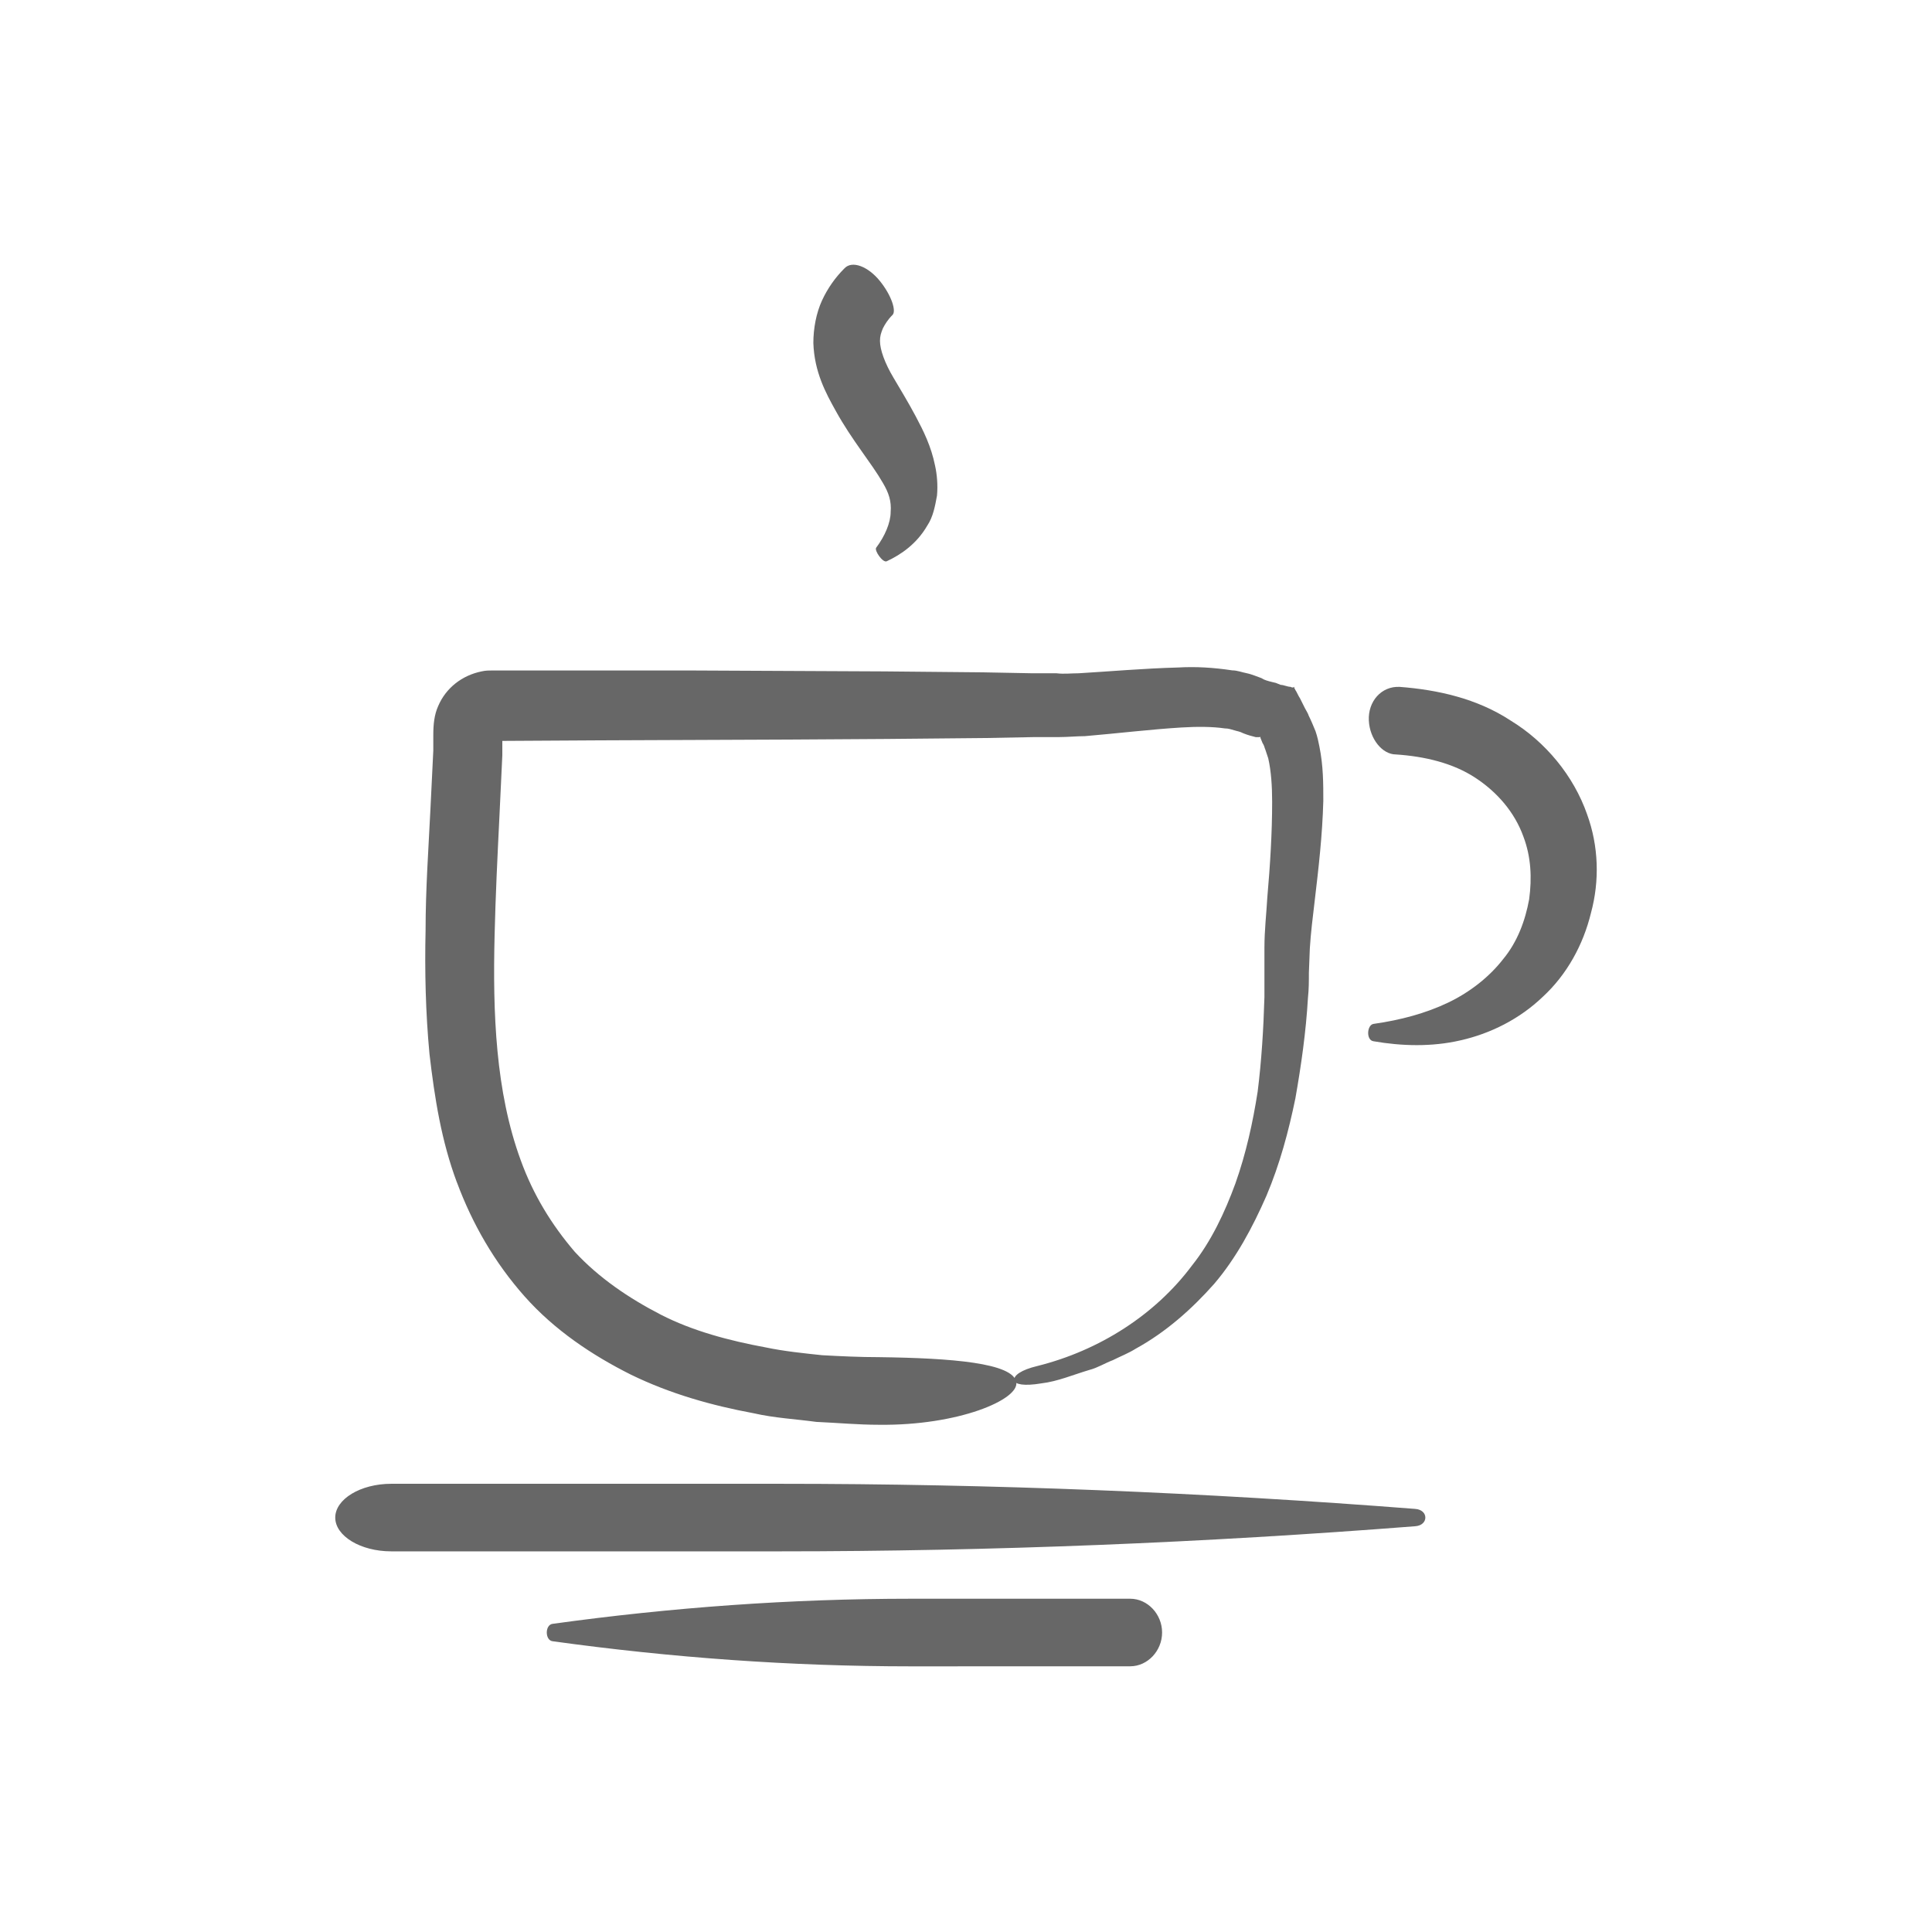 <?xml version="1.0" encoding="UTF-8"?>
<svg width="128pt" height="128pt" version="1.1" viewBox="0 0 128 128" xmlns="http://www.w3.org/2000/svg">
 <g fill="#676767">
  <path d="m30.273 78.336c1.023 2.754 2.496 5.312 4.481 7.551s4.481 3.902 7.039 5.184c2.625 1.281 5.375 2.047 8.129 2.559 1.406 0.32 2.754 0.383 4.16 0.574 1.406 0.062 2.754 0.191 4.16 0.191 5.246 0.062 9.281-1.664 9.09-2.816-0.191-1.281-4.289-1.602-9.09-1.664-1.281 0-2.559-0.062-3.777-0.129-1.215-0.129-2.496-0.258-3.711-0.512-2.434-0.449-4.863-1.09-6.977-2.176-2.113-1.09-4.098-2.434-5.695-4.16-1.535-1.793-2.754-3.777-3.586-6.078-1.664-4.543-1.855-9.727-1.727-14.91 0.062-2.625 0.191-5.246 0.32-7.871l0.191-4.031v-0.961c8.512-0.062 16.961-0.062 25.473-0.129l6.527-0.062 3.266-0.062h1.602c0.574 0 1.215-0.062 1.727-0.062 2.238-0.191 4.352-0.449 6.398-0.574 1.023-0.062 2.047-0.062 2.879 0.062 0.258 0 0.383 0.062 0.641 0.129 0.191 0.062 0.32 0.062 0.574 0.191 0.32 0.129 0.574 0.191 0.832 0.258h0.129 0.062 0.062c0.062-0.062 0.062 0.062 0.062 0.062l0.129 0.32c0.129 0.191 0.129 0.32 0.191 0.449 0.062 0.191 0.129 0.383 0.191 0.574 0.191 0.832 0.258 1.855 0.258 2.879 0 2.047-0.129 4.16-0.32 6.336-0.062 1.09-0.191 2.176-0.191 3.328v1.664 1.602c-0.062 2.113-0.191 4.223-0.449 6.273-0.32 2.047-0.77 4.098-1.473 6.078-0.703 1.922-1.602 3.84-2.879 5.441-2.434 3.266-6.144 5.633-10.238 6.656-1.09 0.258-1.602 0.641-1.535 0.961 0.062 0.258 0.641 0.383 1.793 0.191 1.09-0.129 2.113-0.574 3.199-0.895 0.512-0.129 1.023-0.449 1.535-0.641 0.512-0.258 1.023-0.449 1.535-0.77 1.984-1.09 3.711-2.625 5.184-4.289 1.473-1.727 2.559-3.777 3.457-5.824 0.895-2.113 1.473-4.289 1.922-6.465 0.383-2.176 0.703-4.414 0.832-6.656 0.062-0.574 0.062-1.09 0.062-1.664l0.062-1.602c0.062-1.023 0.191-2.047 0.32-3.137 0.258-2.176 0.512-4.352 0.574-6.656 0-1.152 0-2.305-0.258-3.586-0.062-0.32-0.129-0.641-0.258-1.023-0.129-0.32-0.32-0.77-0.449-1.023-0.062-0.191-0.129-0.258-0.258-0.512l-0.32-0.641c-0.129-0.191-0.191-0.383-0.32-0.574 0-0.062-0.062-0.062-0.062-0.129v-0.062c-0.062 0.062-0.129 0.062-0.258 0-0.191 0-0.449-0.129-0.641-0.129l-0.32-0.129-0.258-0.062c-0.258-0.062-0.512-0.129-0.703-0.258-0.191-0.062-0.641-0.258-0.961-0.32s-0.641-0.191-0.961-0.191c-1.281-0.191-2.434-0.258-3.586-0.191-2.305 0.062-4.481 0.258-6.594 0.383-0.512 0-0.961 0.062-1.473 0h-1.602l-3.266-0.062-6.527-0.062-13.055-0.062h-12.867c-0.258 0-0.512 0-0.77 0.062-1.281 0.258-2.367 1.09-2.879 2.305-0.258 0.574-0.32 1.215-0.32 1.922v1.023l-0.191 3.902c-0.129 2.625-0.32 5.312-0.32 8-0.062 2.688 0 5.441 0.258 8.191 0.344 2.945 0.789 5.762 1.816 8.512z"/>
  <path d="m93.762 99.969c-14.016-1.09-28.031-1.664-42.113-1.664h-25.727c-2.047 0-3.711 1.023-3.711 2.238 0 1.215 1.664 2.238 3.711 2.238h25.727c14.078 0 28.16-0.574 42.113-1.664 0.895-0.062 0.895-1.086 0-1.148z"/>
  <path d="m105.15 53.953c-0.895-2.559-2.754-4.801-5.055-6.207-2.238-1.473-4.863-2.047-7.359-2.238-1.215-0.062-2.113 0.961-2.047 2.238 0.062 1.215 0.895 2.238 1.793 2.238 1.922 0.129 3.777 0.574 5.246 1.535 1.473 0.961 2.625 2.305 3.199 3.902 0.512 1.344 0.574 2.754 0.383 4.16-0.258 1.406-0.77 2.816-1.727 3.969-0.895 1.152-2.176 2.176-3.648 2.879-1.473 0.703-3.137 1.152-4.93 1.406-0.449 0.062-0.512 1.09 0 1.152 1.855 0.32 3.84 0.383 5.762-0.062 1.984-0.449 3.902-1.406 5.441-2.879 1.602-1.473 2.688-3.457 3.199-5.566 0.574-2.113 0.512-4.418-0.258-6.527z"/>
  <path d="m58.496 32c0.383 0.641 0.574 1.215 0.512 1.922 0 0.703-0.383 1.602-0.961 2.367-0.129 0.191 0.449 1.023 0.703 0.895 0.961-0.449 1.984-1.152 2.688-2.367 0.383-0.574 0.512-1.281 0.641-1.984 0.062-0.703 0-1.406-0.129-1.984-0.258-1.281-0.77-2.305-1.281-3.266-0.512-0.961-1.023-1.793-1.473-2.559-0.574-0.961-0.895-1.855-0.895-2.434 0-0.32 0.062-0.512 0.191-0.832 0.129-0.258 0.32-0.574 0.641-0.895 0.258-0.258-0.062-1.281-0.832-2.238-0.77-0.961-1.855-1.406-2.367-0.832-0.574 0.574-1.09 1.281-1.473 2.113-0.383 0.832-0.574 1.855-0.574 2.816 0.062 1.922 0.832 3.328 1.473 4.481 1.09 1.98 2.367 3.453 3.137 4.797z"/>
  <path d="m74.879 105.92h-14.527c-7.938 0-15.871 0.574-23.742 1.664-0.512 0.062-0.512 1.09 0 1.152 7.871 1.09 15.809 1.664 23.742 1.664l14.527-0.004c1.152 0 2.113-1.023 2.113-2.238s-0.961-2.238-2.113-2.238z"/>
 </g>
</svg>
